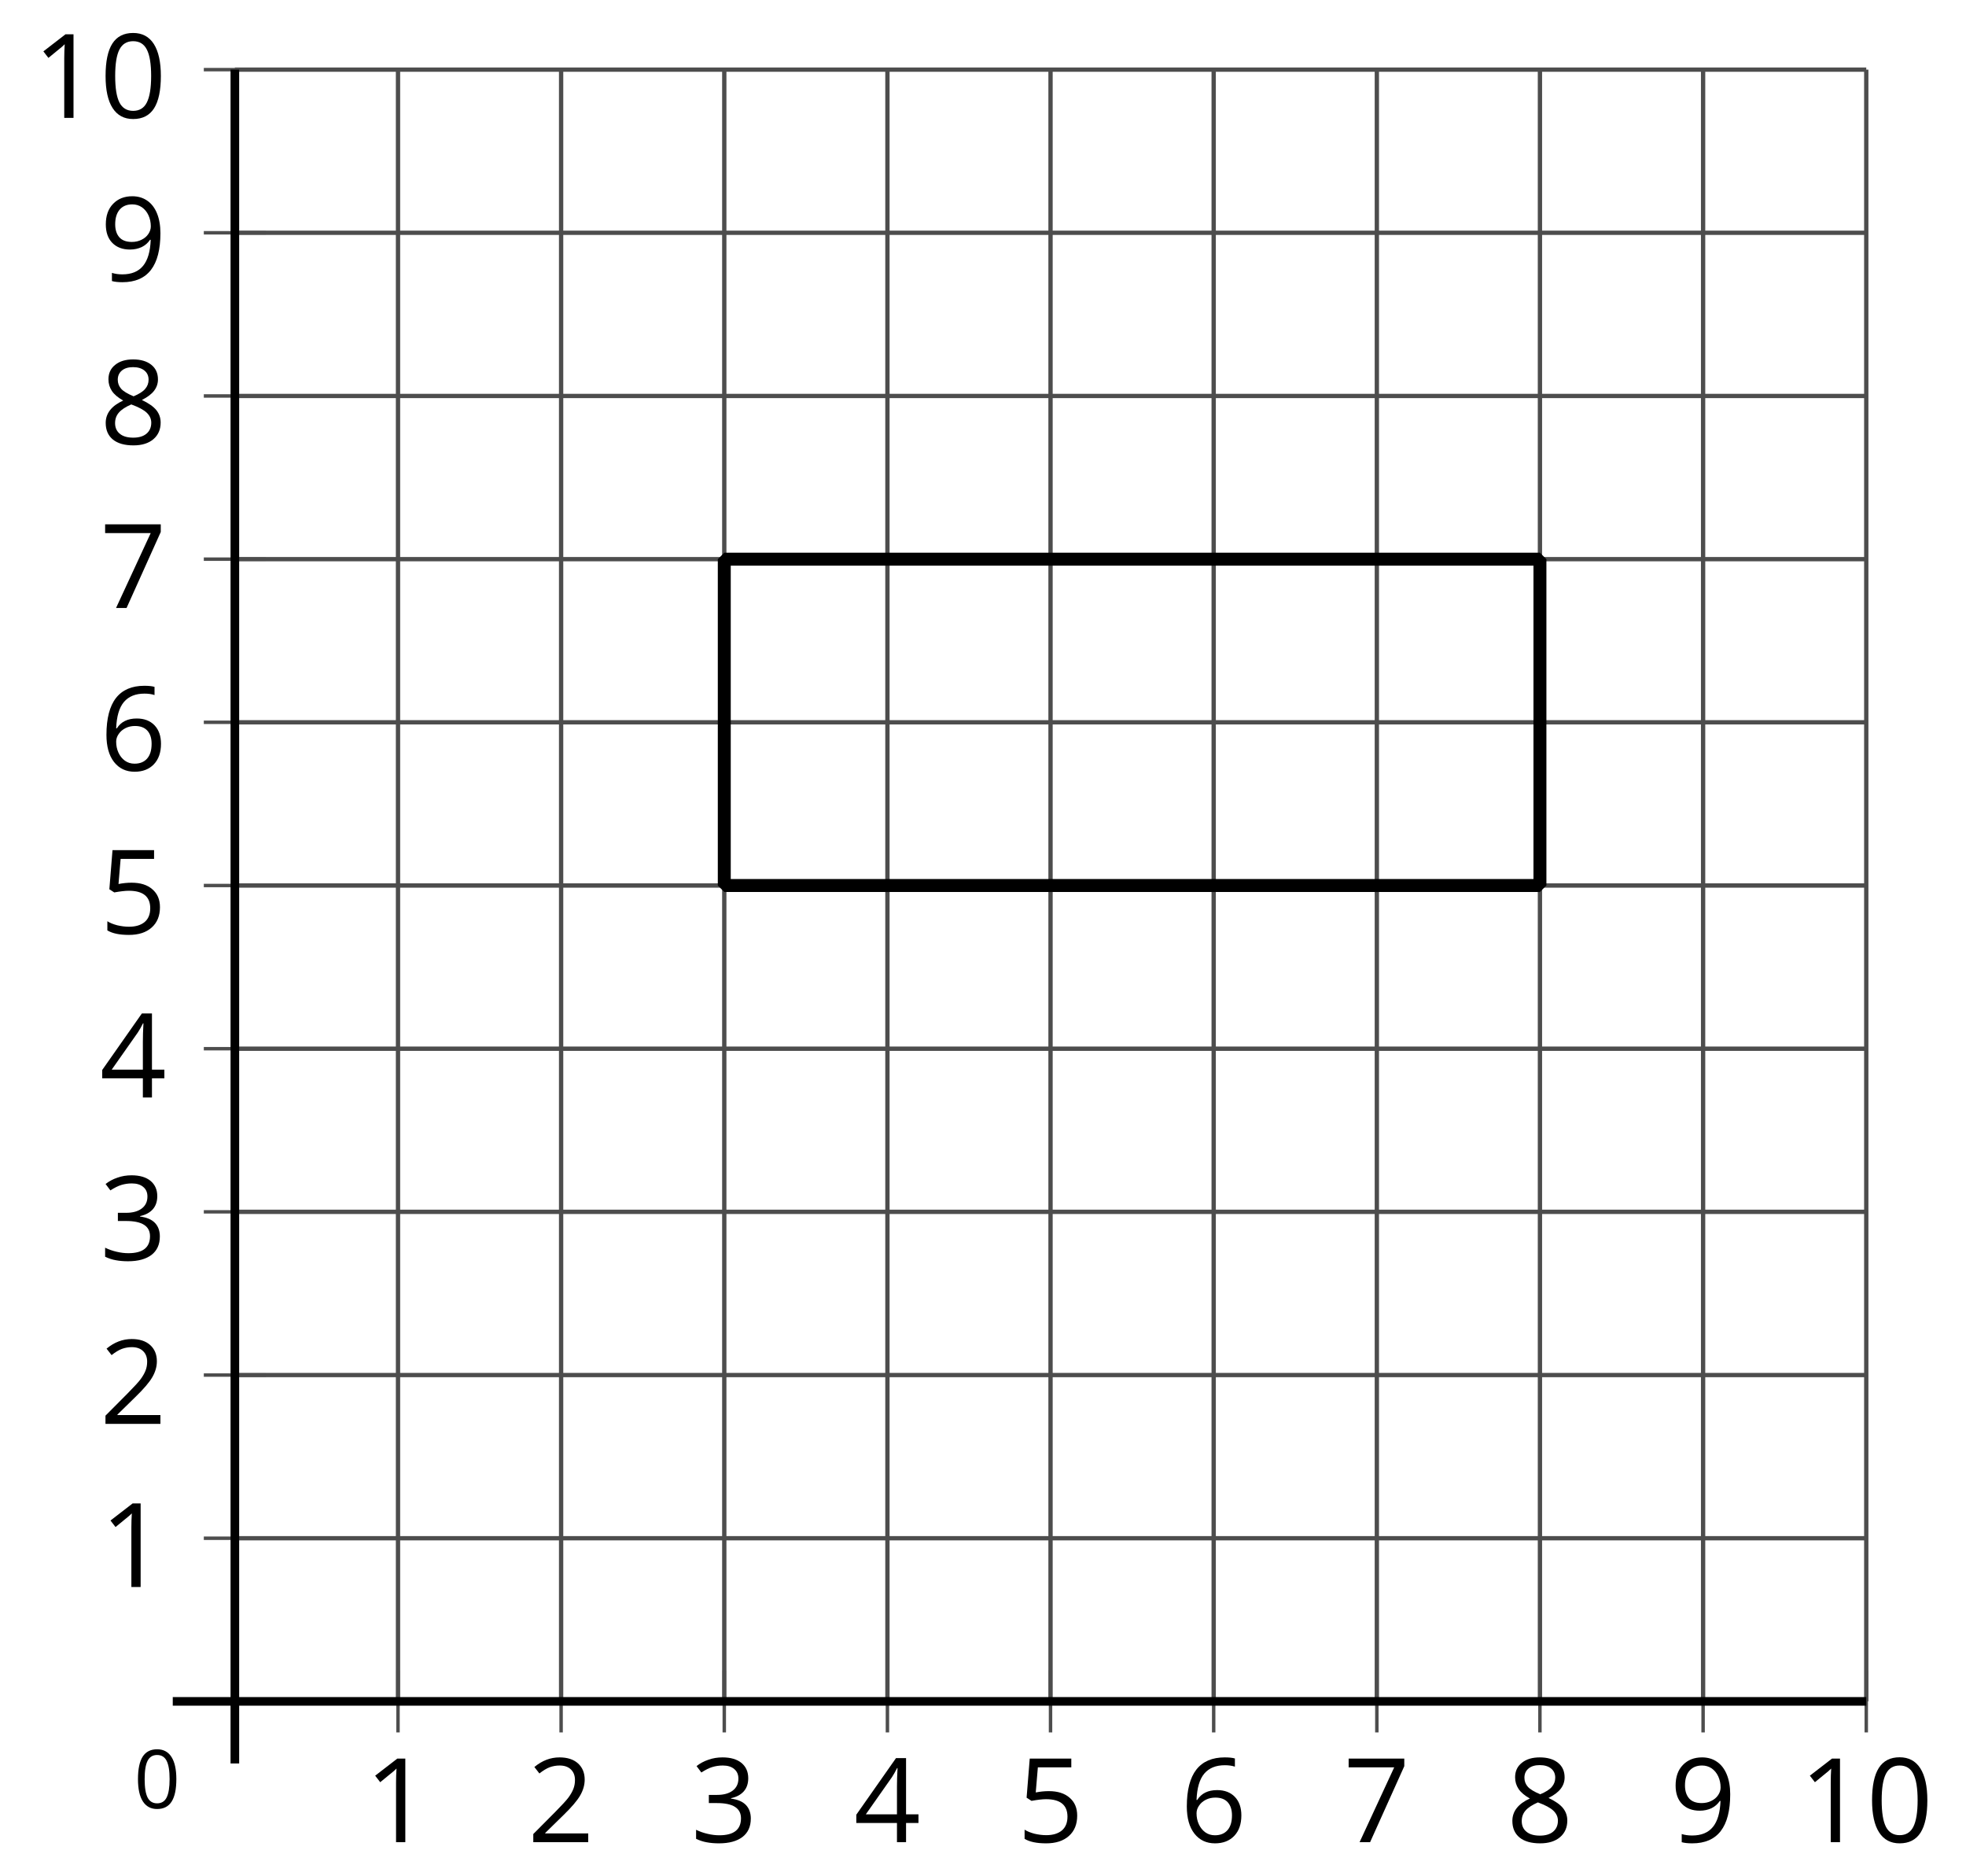 <?xml version='1.0' encoding='UTF-8'?>
<!-- This file was generated by dvisvgm 2.1.3 -->
<svg height='130.488pt' version='1.1' viewBox='-72 -72 136.783 130.488' width='136.783pt' xmlns='http://www.w3.org/2000/svg' xmlns:xlink='http://www.w3.org/1999/xlink'>
<defs>
<clipPath id='clip1'>
<path d='M-55.66 46.344H57.844V-67.156H-55.66Z'/>
</clipPath>
<path d='M7.087 -4.86C7.087 -6.477 6.815 -7.711 6.272 -8.566C5.722 -9.421 4.926 -9.845 3.872 -9.845C2.791 -9.845 1.989 -9.434 1.465 -8.619S0.676 -6.55 0.676 -4.86C0.676 -3.222 0.948 -1.982 1.492 -1.14C2.035 -0.292 2.831 0.133 3.872 0.133C4.959 0.133 5.768 -0.278 6.298 -1.107C6.822 -1.936 7.087 -3.182 7.087 -4.86ZM1.79 -4.86C1.79 -6.272 1.956 -7.293 2.287 -7.929C2.619 -8.572 3.149 -8.891 3.872 -8.891C4.608 -8.891 5.138 -8.566 5.463 -7.916C5.794 -7.273 5.96 -6.252 5.96 -4.86S5.794 -2.446 5.463 -1.79C5.138 -1.14 4.608 -0.815 3.872 -0.815C3.149 -0.815 2.619 -1.14 2.287 -1.777C1.956 -2.427 1.79 -3.448 1.79 -4.86Z' id='g1-16'/>
<path d='M4.74 0V-9.693H3.812L1.246 -7.711L1.83 -6.955C2.765 -7.717 3.295 -8.148 3.408 -8.248S3.627 -8.446 3.719 -8.539C3.686 -8.029 3.666 -7.485 3.666 -6.908V0H4.74Z' id='g1-17'/>
<path d='M7.034 0V-1.021H2.049V-1.074L4.17 -3.149C5.118 -4.071 5.761 -4.827 6.106 -5.43S6.623 -6.636 6.623 -7.253C6.623 -8.042 6.365 -8.665 5.848 -9.136C5.33 -9.6 4.614 -9.832 3.706 -9.832C2.652 -9.832 1.684 -9.461 0.789 -8.718L1.372 -7.969C1.817 -8.32 2.214 -8.559 2.572 -8.692C2.937 -8.824 3.315 -8.891 3.719 -8.891C4.276 -8.891 4.714 -8.738 5.025 -8.433C5.337 -8.135 5.496 -7.724 5.496 -7.207C5.496 -6.842 5.436 -6.497 5.311 -6.179S4.999 -5.536 4.754 -5.198S3.991 -4.303 3.215 -3.514L0.663 -0.948V0H7.034Z' id='g1-18'/>
<path d='M6.67 -7.412C6.67 -8.161 6.411 -8.751 5.887 -9.189C5.364 -9.613 4.634 -9.832 3.693 -9.832C3.116 -9.832 2.572 -9.746 2.055 -9.56C1.531 -9.388 1.074 -9.136 0.676 -8.824L1.233 -8.082C1.717 -8.393 2.141 -8.606 2.519 -8.718S3.295 -8.891 3.719 -8.891C4.276 -8.891 4.72 -8.758 5.039 -8.486C5.37 -8.214 5.529 -7.843 5.529 -7.372C5.529 -6.782 5.311 -6.318 4.866 -5.98C4.422 -5.649 3.825 -5.483 3.07 -5.483H2.102V-4.535H3.056C4.906 -4.535 5.828 -3.945 5.828 -2.771C5.828 -1.459 4.992 -0.802 3.315 -0.802C2.891 -0.802 2.44 -0.855 1.962 -0.968C1.492 -1.074 1.041 -1.233 0.623 -1.439V-0.391C1.028 -0.199 1.439 -0.06 1.87 0.013C2.294 0.093 2.765 0.133 3.275 0.133C4.455 0.133 5.364 -0.119 6.007 -0.61C6.65 -1.107 6.968 -1.823 6.968 -2.745C6.968 -3.388 6.782 -3.912 6.404 -4.309S5.45 -4.952 4.674 -5.052V-5.105C5.311 -5.238 5.801 -5.503 6.152 -5.894C6.497 -6.285 6.67 -6.796 6.67 -7.412Z' id='g1-19'/>
<path d='M7.492 -2.228V-3.229H6.053V-9.746H4.886L0.285 -3.189V-2.228H4.999V0H6.053V-2.228H7.492ZM4.999 -3.229H1.386L4.415 -7.538C4.601 -7.817 4.8 -8.168 5.012 -8.592H5.065C5.019 -7.797 4.999 -7.081 4.999 -6.451V-3.229Z' id='g1-20'/>
<path d='M3.693 -5.92C3.189 -5.92 2.685 -5.867 2.175 -5.768L2.42 -8.678H6.298V-9.693H1.478L1.114 -5.158L1.684 -4.793C2.387 -4.919 2.95 -4.986 3.368 -4.986C5.025 -4.986 5.854 -4.309 5.854 -2.957C5.854 -2.261 5.635 -1.73 5.211 -1.366C4.773 -1.001 4.17 -0.815 3.394 -0.815C2.95 -0.815 2.493 -0.875 2.035 -0.981C1.578 -1.101 1.193 -1.253 0.882 -1.452V-0.391C1.459 -0.04 2.287 0.133 3.381 0.133C4.502 0.133 5.383 -0.152 6.02 -0.723C6.663 -1.293 6.981 -2.082 6.981 -3.083C6.981 -3.965 6.69 -4.654 6.099 -5.158C5.516 -5.669 4.714 -5.92 3.693 -5.92Z' id='g1-21'/>
<path d='M0.776 -4.144C0.776 -2.798 1.067 -1.75 1.657 -0.994C2.248 -0.245 3.043 0.133 4.044 0.133C4.979 0.133 5.728 -0.159 6.272 -0.729C6.829 -1.313 7.101 -2.102 7.101 -3.109C7.101 -4.011 6.849 -4.727 6.351 -5.251C5.848 -5.775 5.158 -6.04 4.29 -6.04C3.235 -6.04 2.466 -5.662 1.982 -4.899H1.903C1.956 -6.285 2.254 -7.306 2.804 -7.956C3.355 -8.599 4.144 -8.924 5.185 -8.924C5.622 -8.924 6.013 -8.871 6.351 -8.758V-9.706C6.066 -9.792 5.669 -9.832 5.171 -9.832C3.719 -9.832 2.625 -9.361 1.883 -8.42C1.147 -7.472 0.776 -6.046 0.776 -4.144ZM4.031 -0.802C3.613 -0.802 3.242 -0.915 2.917 -1.147C2.599 -1.379 2.347 -1.691 2.168 -2.082S1.903 -2.897 1.903 -3.355C1.903 -3.666 2.002 -3.965 2.201 -4.25C2.393 -4.535 2.659 -4.76 2.99 -4.926S3.686 -5.171 4.084 -5.171C4.727 -5.171 5.204 -4.986 5.529 -4.621S6.013 -3.752 6.013 -3.109C6.013 -2.36 5.841 -1.79 5.49 -1.392C5.145 -1.001 4.661 -0.802 4.031 -0.802Z' id='g1-22'/>
<path d='M1.89 0H3.109L7.074 -8.811V-9.693H0.623V-8.678H5.907L1.89 0Z' id='g1-23'/>
<path d='M3.872 -9.832C3.003 -9.832 2.307 -9.627 1.79 -9.202C1.266 -8.791 1.008 -8.228 1.008 -7.525C1.008 -7.028 1.14 -6.583 1.406 -6.179C1.671 -5.781 2.108 -5.41 2.718 -5.065C1.366 -4.449 0.69 -3.58 0.69 -2.473C0.69 -1.644 0.968 -1.001 1.525 -0.544C2.082 -0.093 2.877 0.133 3.912 0.133C4.886 0.133 5.655 -0.106 6.219 -0.583C6.782 -1.067 7.061 -1.71 7.061 -2.513C7.061 -3.056 6.895 -3.534 6.564 -3.951C6.232 -4.362 5.675 -4.754 4.886 -5.131C5.536 -5.456 6.007 -5.814 6.305 -6.206S6.749 -7.034 6.749 -7.512C6.749 -8.234 6.491 -8.804 5.973 -9.215S4.754 -9.832 3.872 -9.832ZM1.777 -2.446C1.777 -2.924 1.923 -3.335 2.221 -3.673C2.519 -4.018 2.997 -4.329 3.653 -4.614C4.508 -4.303 5.112 -3.978 5.456 -3.646C5.801 -3.308 5.973 -2.93 5.973 -2.499C5.973 -1.962 5.788 -1.538 5.423 -1.227S4.541 -0.762 3.885 -0.762C3.215 -0.762 2.698 -0.908 2.334 -1.207C1.962 -1.505 1.777 -1.916 1.777 -2.446ZM3.859 -8.937C4.422 -8.937 4.86 -8.804 5.185 -8.539C5.503 -8.281 5.662 -7.923 5.662 -7.478C5.662 -7.074 5.529 -6.716 5.264 -6.411C5.006 -6.106 4.555 -5.821 3.925 -5.556C3.222 -5.848 2.738 -6.139 2.48 -6.431S2.088 -7.074 2.088 -7.478C2.088 -7.923 2.248 -8.274 2.559 -8.539S3.308 -8.937 3.859 -8.937Z' id='g1-24'/>
<path d='M7.034 -5.556C7.034 -6.438 6.902 -7.2 6.636 -7.85C6.371 -8.493 5.993 -8.99 5.503 -9.322C5.006 -9.666 4.429 -9.832 3.772 -9.832C2.851 -9.832 2.115 -9.54 1.551 -8.957C0.981 -8.373 0.703 -7.578 0.703 -6.57C0.703 -5.649 0.955 -4.933 1.459 -4.422S2.645 -3.653 3.501 -3.653C4.004 -3.653 4.455 -3.752 4.86 -3.938C5.264 -4.137 5.582 -4.415 5.828 -4.78H5.907C5.861 -3.421 5.562 -2.42 5.025 -1.764C4.482 -1.101 3.68 -0.776 2.619 -0.776C2.168 -0.776 1.764 -0.835 1.412 -0.948V0C1.71 0.086 2.122 0.133 2.632 0.133C5.569 0.133 7.034 -1.764 7.034 -5.556ZM3.772 -8.891C4.19 -8.891 4.561 -8.778 4.893 -8.553C5.211 -8.327 5.47 -8.015 5.649 -7.624S5.92 -6.802 5.92 -6.338C5.92 -6.027 5.821 -5.735 5.629 -5.45S5.171 -4.946 4.827 -4.78C4.495 -4.614 4.124 -4.535 3.719 -4.535C3.07 -4.535 2.586 -4.72 2.267 -5.078C1.949 -5.45 1.79 -5.947 1.79 -6.583C1.79 -7.306 1.962 -7.876 2.307 -8.281S3.143 -8.891 3.772 -8.891Z' id='g1-25'/>
<use id='g6-16' transform='scale(0.694)' xlink:href='#g1-16'/>
</defs>
<g id='page1'>
<path d='M-44.309 46.344V-67.156M-32.961 46.344V-67.156M-21.609 46.344V-67.156M-10.258 46.344V-67.156M1.09 46.344V-67.156M12.441 46.344V-67.156M23.793 46.344V-67.156M35.14 46.344V-67.156M46.492 46.344V-67.156M57.844 46.344V-67.156' fill='none' stroke='#4d4d4d' stroke-linejoin='bevel' stroke-miterlimit='10.037' stroke-width='0.3'/>
<path d='M-55.66 34.996H57.844M-55.66 23.645H57.844M-55.66 12.293H57.844M-55.66 0.945H57.844M-55.66 -10.406H57.844M-55.66 -21.758H57.844M-55.66 -33.105H57.844M-55.66 -44.457H57.844M-55.66 -55.809H57.844M-55.66 -67.156H57.844' fill='none' stroke='#4d4d4d' stroke-linejoin='bevel' stroke-miterlimit='10.037' stroke-width='0.3'/>
<path d='M-44.309 48.504V44.184M-32.961 48.504V44.184M-21.609 48.504V44.184M-10.258 48.504V44.184M1.09 48.504V44.184M12.441 48.504V44.184M23.793 48.504V44.184M35.14 48.504V44.184M46.492 48.504V44.184M57.844 48.504V44.184' fill='none' stroke='#4d4d4d' stroke-linejoin='bevel' stroke-miterlimit='10.037' stroke-width='0.24'/>
<path d='M-57.82 34.996H-53.5M-57.82 23.645H-53.5M-57.82 12.293H-53.5M-57.82 0.945H-53.5M-57.82 -10.406H-53.5M-57.82 -21.758H-53.5M-57.82 -33.105H-53.5M-57.82 -44.457H-53.5M-57.82 -55.809H-53.5M-57.82 -67.156H-53.5' fill='none' stroke='#4d4d4d' stroke-linejoin='bevel' stroke-miterlimit='10.037' stroke-width='0.24'/>
<path d='M-55.66 46.344H57.844' fill='none' stroke='#000000' stroke-linejoin='bevel' stroke-miterlimit='10.037' stroke-width='0.6'/>
<path d='M-55.66 46.344V-67.156' fill='none' stroke='#000000' stroke-linejoin='bevel' stroke-miterlimit='10.037' stroke-width='0.6'/>
<g transform='matrix(0.6 0 0 0.6 -29.589 40.477)'>
<use x='-28.426' xlink:href='#g1-17' y='26.105'/>
</g>
<g transform='matrix(0.6 0 0 0.6 -18.239 40.477)'>
<use x='-28.426' xlink:href='#g1-18' y='26.105'/>
</g>
<g transform='matrix(0.6 0 0 0.6 -6.888 40.477)'>
<use x='-28.426' xlink:href='#g1-19' y='26.105'/>
</g>
<g transform='matrix(0.6 0 0 0.6 4.462 40.477)'>
<use x='-28.426' xlink:href='#g1-20' y='26.105'/>
</g>
<g transform='matrix(0.6 0 0 0.6 15.812 40.477)'>
<use x='-28.426' xlink:href='#g1-21' y='26.105'/>
</g>
<g transform='matrix(0.6 0 0 0.6 27.162 40.477)'>
<use x='-28.426' xlink:href='#g1-22' y='26.105'/>
</g>
<g transform='matrix(0.6 0 0 0.6 38.513 40.477)'>
<use x='-28.426' xlink:href='#g1-23' y='26.105'/>
</g>
<g transform='matrix(0.6 0 0 0.6 49.863 40.477)'>
<use x='-28.426' xlink:href='#g1-24' y='26.105'/>
</g>
<g transform='matrix(0.6 0 0 0.6 61.213 40.477)'>
<use x='-28.426' xlink:href='#g1-25' y='26.105'/>
</g>
<g transform='matrix(0.6 0 0 0.6 70.228 40.477)'>
<use x='-28.426' xlink:href='#g1-17' y='26.105'/>
<use x='-20.644' xlink:href='#g1-16' y='26.105'/>
</g>
<g transform='matrix(0.6 0 0 0.6 -48.004 22.728)'>
<use x='-28.426' xlink:href='#g1-17' y='26.105'/>
</g>
<g transform='matrix(0.6 0 0 0.6 -48.004 11.377)'>
<use x='-28.426' xlink:href='#g1-18' y='26.105'/>
</g>
<g transform='matrix(0.6 0 0 0.6 -48.004 -0.012)'>
<use x='-28.426' xlink:href='#g1-19' y='26.105'/>
</g>
<g transform='matrix(0.6 0 0 0.6 -48.004 -11.323)'>
<use x='-28.426' xlink:href='#g1-20' y='26.105'/>
</g>
<g transform='matrix(0.6 0 0 0.6 -48.004 -22.712)'>
<use x='-28.426' xlink:href='#g1-21' y='26.105'/>
</g>
<g transform='matrix(0.6 0 0 0.6 -48.004 -34.062)'>
<use x='-28.426' xlink:href='#g1-22' y='26.105'/>
</g>
<g transform='matrix(0.6 0 0 0.6 -48.004 -45.374)'>
<use x='-28.426' xlink:href='#g1-23' y='26.105'/>
</g>
<g transform='matrix(0.6 0 0 0.6 -48.004 -56.763)'>
<use x='-28.426' xlink:href='#g1-24' y='26.105'/>
</g>
<g transform='matrix(0.6 0 0 0.6 -48.004 -68.113)'>
<use x='-28.426' xlink:href='#g1-25' y='26.105'/>
</g>
<g transform='matrix(0.6 0 0 0.6 -52.674 -79.463)'>
<use x='-28.426' xlink:href='#g1-17' y='26.105'/>
<use x='-20.644' xlink:href='#g1-16' y='26.105'/>
</g>
<path clip-path='url(#clip1)' d='M-21.609 -10.406V-33.105H35.14V-10.406Z' fill='none' stroke='#000000' stroke-linejoin='bevel' stroke-miterlimit='10.037' stroke-width='0.9'/>
<g transform='matrix(0.6 0 0 0.6 -45.626 38.113)'>
<use x='-28.426' xlink:href='#g6-16' y='26.105'/>
</g>
<path d='M-55.66 50.664V46.344' fill='none' stroke='#000000' stroke-linejoin='bevel' stroke-miterlimit='10.037' stroke-width='0.6'/>
<path d='M-59.98 46.344H-55.66' fill='none' stroke='#000000' stroke-linejoin='bevel' stroke-miterlimit='10.037' stroke-width='0.6'/>
</g>
</svg>